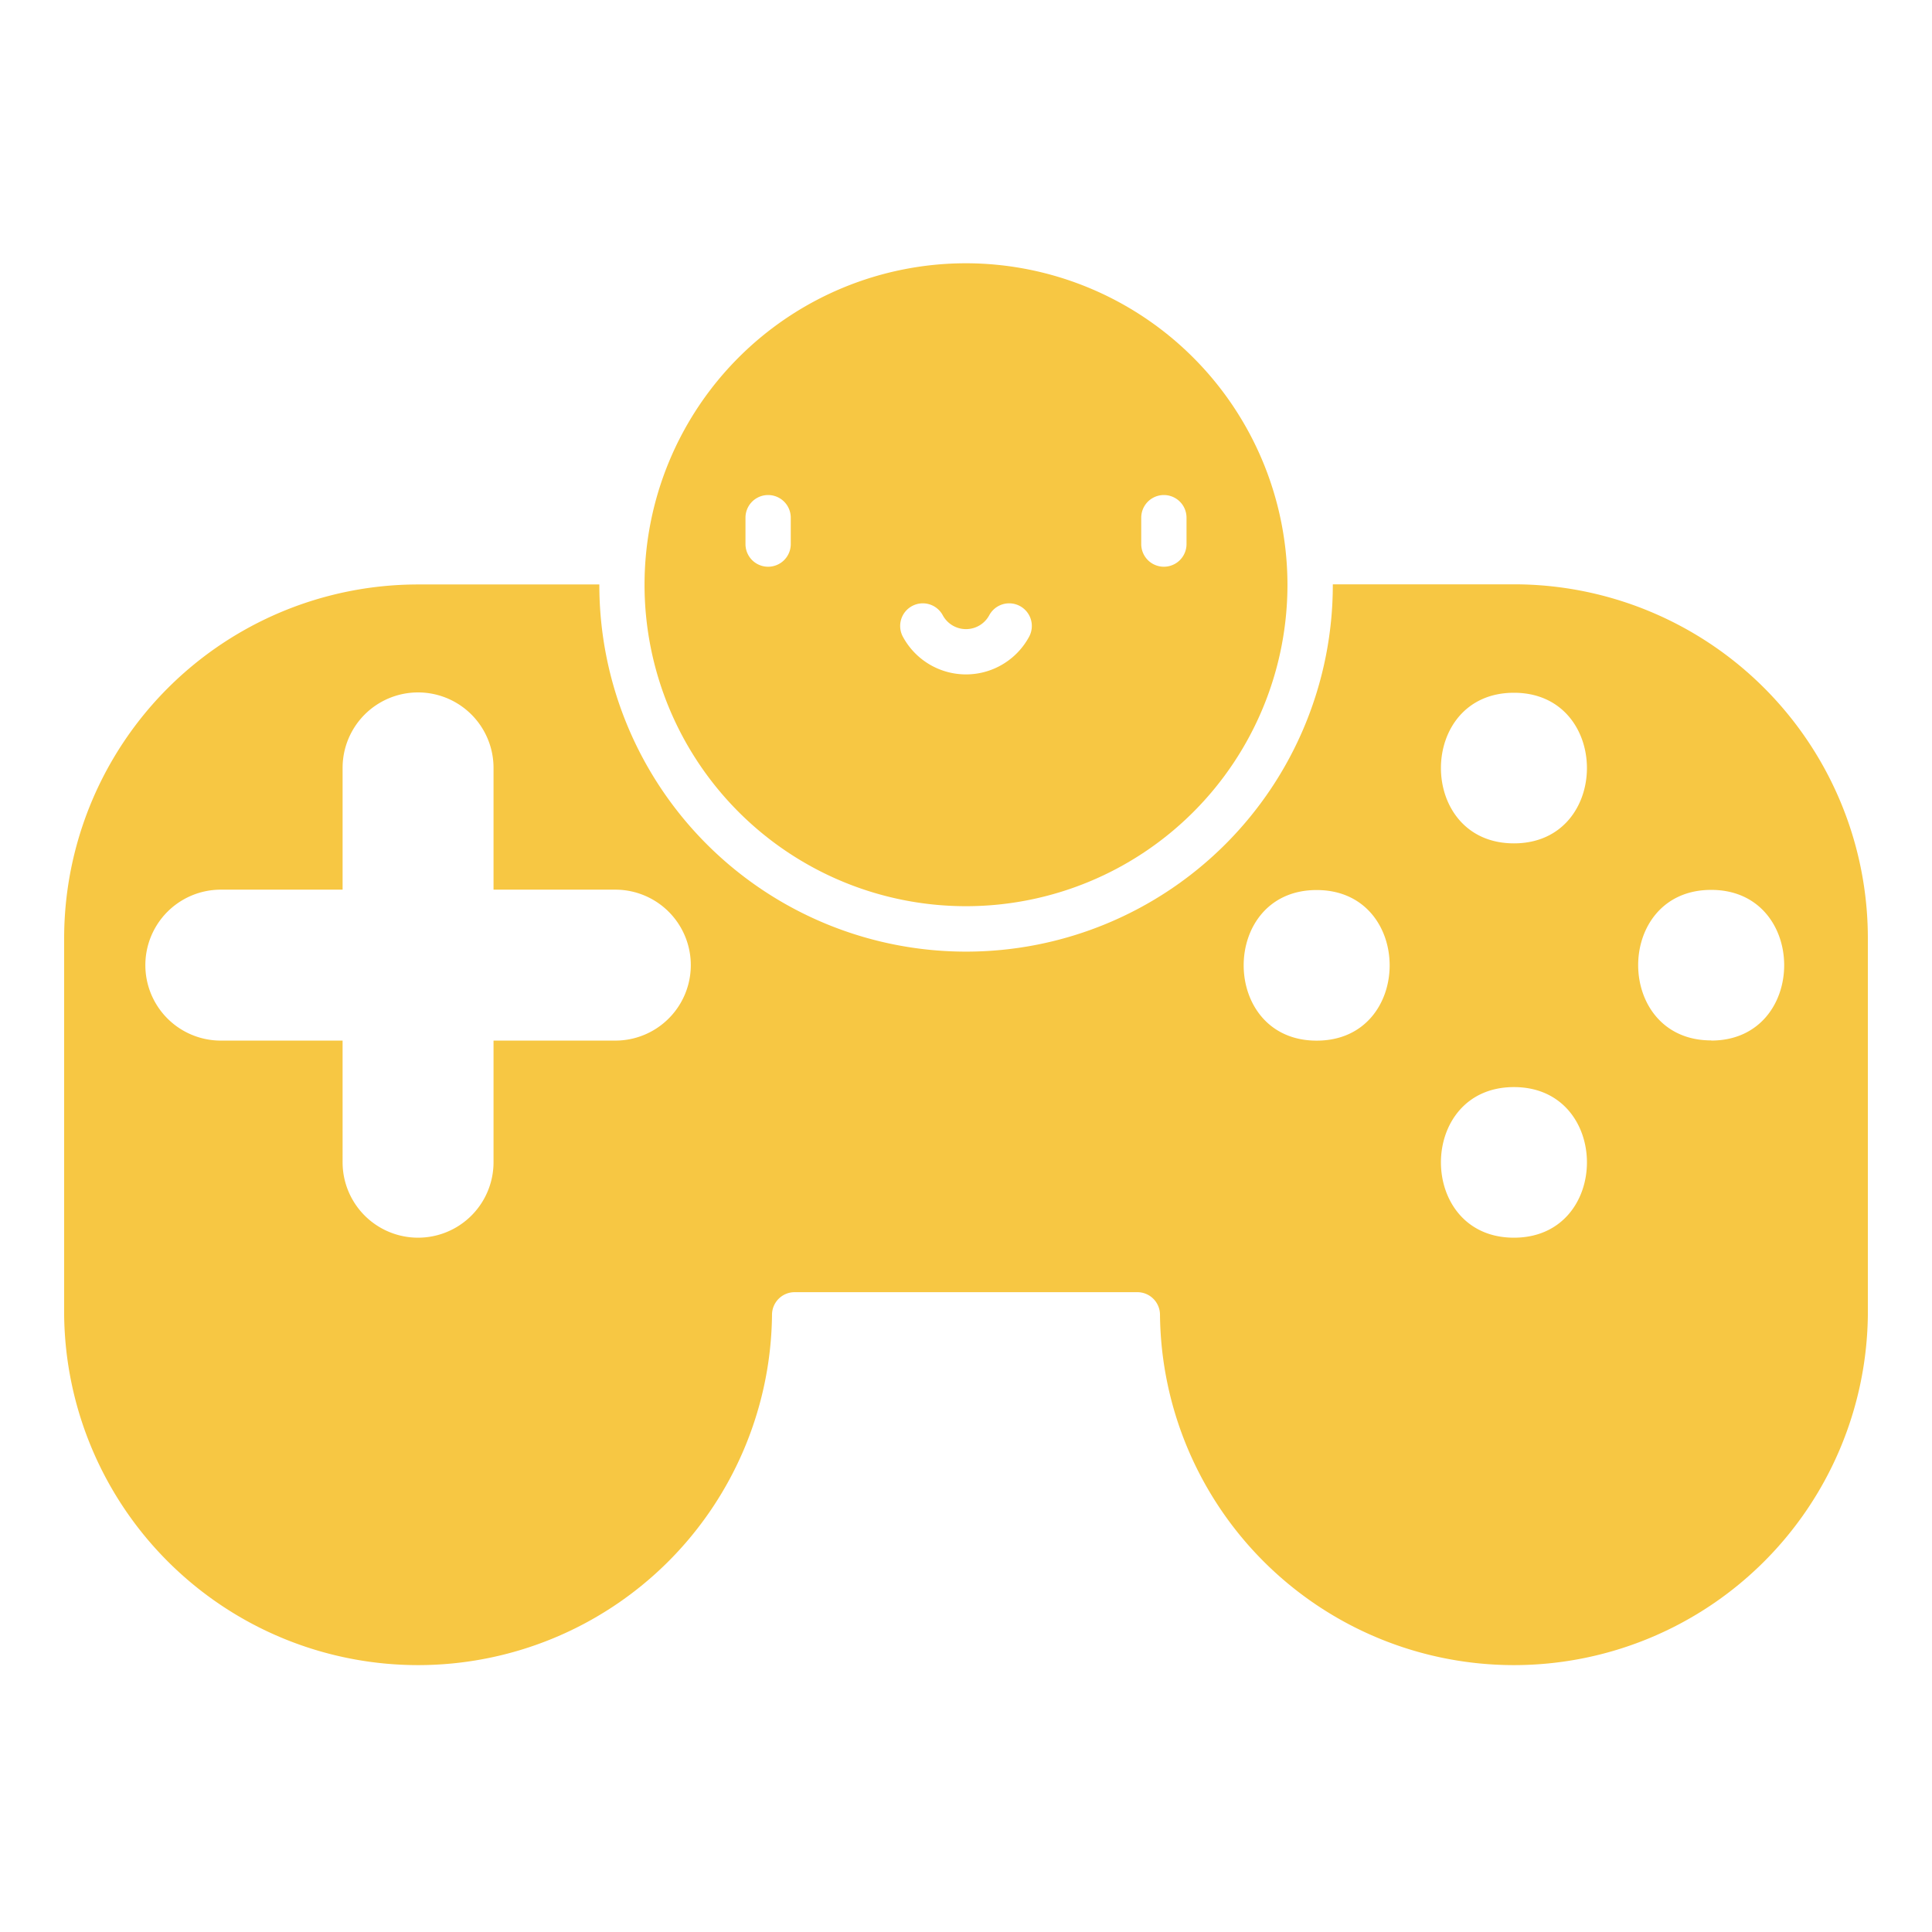 <svg xmlns="http://www.w3.org/2000/svg" viewBox="0 0 512 512" id="Games"><g fill="#000000" class="color000000 svgShape"><path fill="#f7c743" d="M401.21,154.85h-48V155a97.19,97.19,0,0,1-194.38,0v-.11h-48A93.79,93.79,0,0,0,17,248.64v99.8a93.8,93.8,0,0,0,187.59,0,6,6,0,0,1,6-6h90.82a6,6,0,0,1,6,6,93.8,93.8,0,0,0,187.59,0v-99.8a93.79,93.79,0,0,0-93.79-93.79ZM163.07,275.77H130.79V308a20,20,0,1,1-40,0V275.77H58.52a20,20,0,0,1,0-40H90.79V203.5a20,20,0,1,1,40,0v32.27h32.28a20,20,0,1,1,0,40Zm238.14-92.18c25.79,0,25.79,39.91,0,39.91S375.41,183.59,401.21,183.59Zm-52.28,92.19c-25.79,0-25.79-39.92,0-39.91S374.72,275.78,348.93,275.78ZM401.21,328c-25.79,0-25.8-39.91,0-39.91S427,328,401.21,328Zm52.27-52.28c-25.79,0-25.8-39.89,0-39.89S479.27,275.76,453.48,275.76Z" class="color010101 svgShape"></path><path fill="#f7c743" d="M256,69.77A85.19,85.19,0,1,0,341.19,155,85.29,85.29,0,0,0,256,69.77Zm-46.44,74.42a6,6,0,0,1-12,0v-7a6,6,0,1,1,12,0Zm63.11,24.65a19,19,0,0,1-33.34,0,6,6,0,1,1,10.51-5.79,7,7,0,0,0,12.32,0,6,6,0,1,1,10.51,5.79Zm41.77-24.65a6,6,0,0,1-12,0v-7a6,6,0,1,1,12,0Z" class="color010101 svgShape"></path></g></svg>